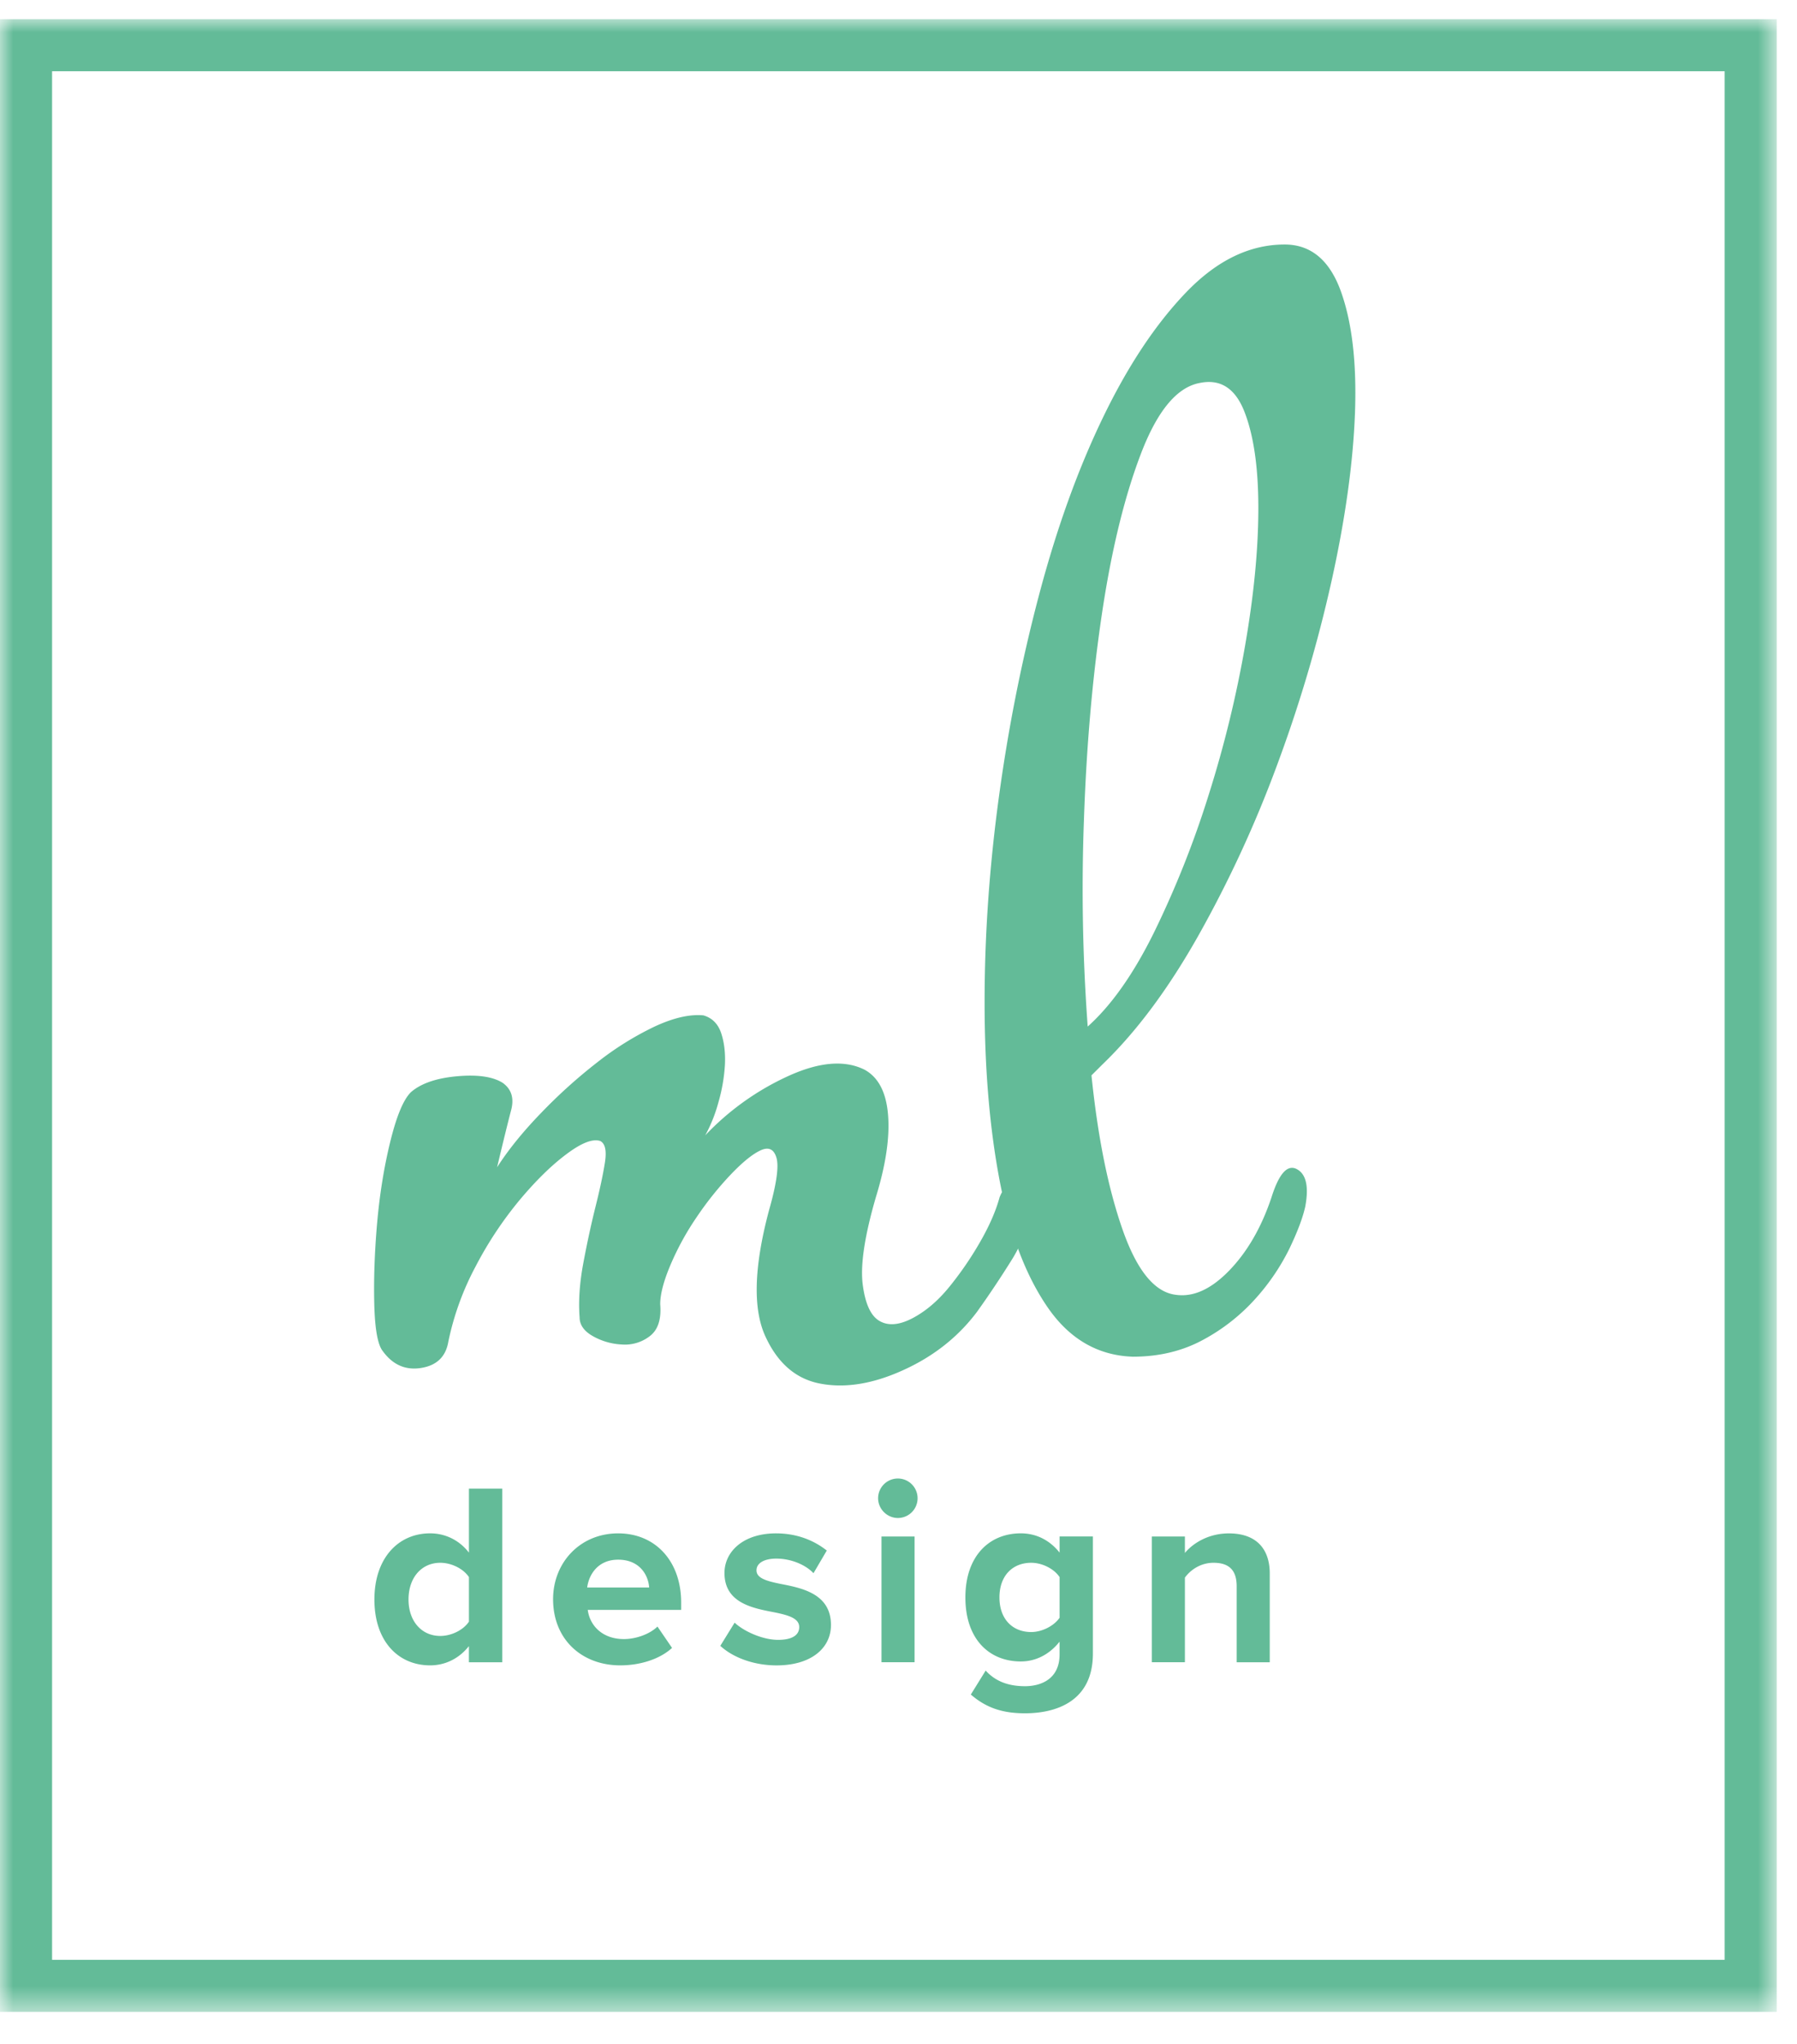 <svg width="51" height="58" viewBox="0 0 69 77" xmlns="http://www.w3.org/2000/svg" xmlns:xlink="http://www.w3.org/1999/xlink"><defs><path id="a" d="M0 76.5h68.222V0H0z"></path></defs><g fill="none" fill-rule="evenodd"><path class="logo" d="M38.382 45.226c.191-.48.492-.684.9-.611.408.07.515.444.325 1.115a5.872 5.872 0 0 1-.72 1.836 38.107 38.107 0 0 1-1.368 2.053c-.72.96-1.657 1.704-2.809 2.23-1.152.53-2.207.71-3.167.54-.96-.166-1.68-.778-2.16-1.835-.48-1.055-.432-2.664.144-4.824.288-1.008.384-1.68.288-2.016-.097-.335-.3-.431-.612-.288-.313.145-.696.457-1.153.937a12.6 12.6 0 0 0-1.295 1.619 10.576 10.576 0 0 0-1.008 1.836c-.265.625-.397 1.129-.397 1.512.048.577-.084.985-.395 1.224a1.557 1.557 0 0 1-1.08.324 2.49 2.49 0 0 1-1.117-.324c-.335-.191-.503-.432-.503-.72-.048-.623 0-1.32.144-2.087.144-.768.3-1.488.468-2.161.168-.672.288-1.235.36-1.692.072-.455.011-.731-.18-.828-.289-.095-.72.072-1.296.505-.577.43-1.177 1.019-1.8 1.763a14.388 14.388 0 0 0-1.693 2.556 10.733 10.733 0 0 0-1.043 2.88c-.097.576-.445.913-1.044 1.009-.6.096-1.092-.12-1.476-.65-.19-.238-.3-.838-.324-1.8-.024-.958.012-1.99.108-3.095.097-1.104.263-2.148.504-3.132.24-.983.504-1.62.792-1.907.383-.336.972-.54 1.764-.613.792-.072 1.38.012 1.763.252.336.24.444.588.325 1.044-.12.457-.3 1.188-.54 2.197.432-.672.996-1.37 1.692-2.088a20.07 20.07 0 0 1 2.16-1.945 11.69 11.69 0 0 1 2.195-1.368c.721-.335 1.344-.48 1.873-.431.335.096.563.323.684.683.12.36.167.769.144 1.224a6.6 6.6 0 0 1-.252 1.44 5.755 5.755 0 0 1-.504 1.26 10.23 10.23 0 0 1 3.168-2.268c1.2-.551 2.183-.635 2.951-.252.528.289.83.865.9 1.728.072.864-.084 1.92-.468 3.168-.432 1.488-.6 2.604-.504 3.349.096.744.312 1.212.65 1.403.334.192.754.156 1.258-.107.504-.264.972-.66 1.405-1.19a12.92 12.92 0 0 0 1.187-1.726c.36-.624.612-1.2.756-1.73" fill="#63BB98"></path><path class="logo" d="M46.013 13.977c-.864.192-1.608 1.117-2.23 2.773-.626 1.655-1.118 3.697-1.478 6.12-.359 2.424-.588 5.04-.684 7.848a71.878 71.878 0 0 0 .144 7.955c.911-.815 1.765-2.026 2.557-3.635a37.433 37.433 0 0 0 2.087-5.256 43.79 43.79 0 0 0 1.404-5.76c.336-1.944.504-3.695.504-5.256 0-1.56-.18-2.796-.539-3.708-.36-.912-.95-1.271-1.765-1.08zM41.91 40.546c.24 2.353.636 4.322 1.188 5.905.552 1.584 1.235 2.423 2.052 2.52.672.096 1.356-.216 2.052-.935.696-.721 1.236-1.657 1.621-2.81.287-.91.611-1.27.971-1.08.361.192.468.673.324 1.44-.096.432-.3.972-.612 1.621a8.447 8.447 0 0 1-1.296 1.908 7.394 7.394 0 0 1-2.016 1.585c-.792.43-1.692.647-2.7.647-1.344-.047-2.437-.683-3.276-1.908-.84-1.224-1.452-2.845-1.836-4.86-.384-2.017-.576-4.296-.576-6.84 0-2.544.18-5.148.54-7.813.36-2.663.875-5.267 1.548-7.812.672-2.543 1.487-4.811 2.448-6.803.96-1.992 2.027-3.6 3.204-4.825 1.176-1.223 2.436-1.835 3.781-1.835 1.007 0 1.727.6 2.16 1.8.431 1.2.611 2.76.54 4.68-.073 1.92-.373 4.068-.9 6.443a53.963 53.963 0 0 1-2.089 7.056 45.48 45.48 0 0 1-3.024 6.552c-1.15 2.041-2.376 3.686-3.672 4.934l-.432.43zM18.006 59.808c-.21-.32-.67-.55-1.1-.55-.72 0-1.22.57-1.22 1.41 0 .829.5 1.399 1.22 1.399.43 0 .89-.23 1.1-.55v-1.71zm0 2.648c-.38.48-.91.74-1.49.74-1.22 0-2.14-.92-2.14-2.528 0-1.58.91-2.54 2.14-2.54.57 0 1.11.25 1.49.74v-2.457h1.279v6.666h-1.28v-.621zM22.547 60.208h2.379c-.03-.46-.35-1.069-1.19-1.069-.79 0-1.128.589-1.19 1.069m1.19-2.079c1.44 0 2.419 1.079 2.419 2.658v.28h-3.587c.08.61.569 1.12 1.388 1.12.45 0 .98-.18 1.289-.48l.56.819c-.48.44-1.238.67-1.988.67-1.47 0-2.58-.989-2.58-2.539 0-1.399 1.03-2.528 2.499-2.528M28.208 61.557c.35.33 1.07.66 1.67.66.55 0 .81-.19.81-.49 0-.34-.42-.46-.97-.57-.83-.16-1.9-.36-1.9-1.508 0-.81.71-1.52 1.98-1.52.818 0 1.47.28 1.948.659l-.51.87c-.29-.31-.84-.56-1.429-.56-.459 0-.76.17-.76.45 0 .3.38.41.92.52.83.16 1.94.38 1.94 1.579 0 .88-.75 1.55-2.09 1.55-.839 0-1.649-.281-2.159-.75l.55-.89z" fill="#63BB98"></path><mask id="b" fill="#fff"><use xlink:href="#a"></use></mask><path class="logo" d="M33.847 63.076h1.27v-4.827h-1.27v4.827zm-.13-6.297a.758.758 0 1 1 .76.76c-.41 0-.76-.34-.76-.76zM40.685 59.808c-.21-.32-.669-.55-1.089-.55-.72 0-1.22.5-1.22 1.33 0 .829.5 1.329 1.22 1.329.42 0 .88-.24 1.09-.55v-1.56zm-2.838 3.588c.39.43.9.6 1.51.6.608 0 1.328-.27 1.328-1.22v-.49c-.38.48-.899.76-1.489.76-1.209 0-2.128-.85-2.128-2.458 0-1.58.91-2.46 2.128-2.46.58 0 1.1.25 1.49.74v-.62h1.278v4.498c0 1.839-1.419 2.29-2.608 2.29-.829 0-1.469-.191-2.079-.72l.57-.92zM47.485 60.158c0-.67-.35-.9-.89-.9-.5 0-.89.28-1.098.57v3.248h-1.27V58.25h1.27v.63c.309-.37.899-.75 1.688-.75 1.06 0 1.57.6 1.57 1.54v3.407h-1.27v-2.918z" fill="#63BB98" mask="url(#b)"></path><path class="logo-stroke" stroke="#63BB98" stroke-width="2" mask="url(#b)" d="M1 75.5h66.222V1H1z"></path></g></svg>